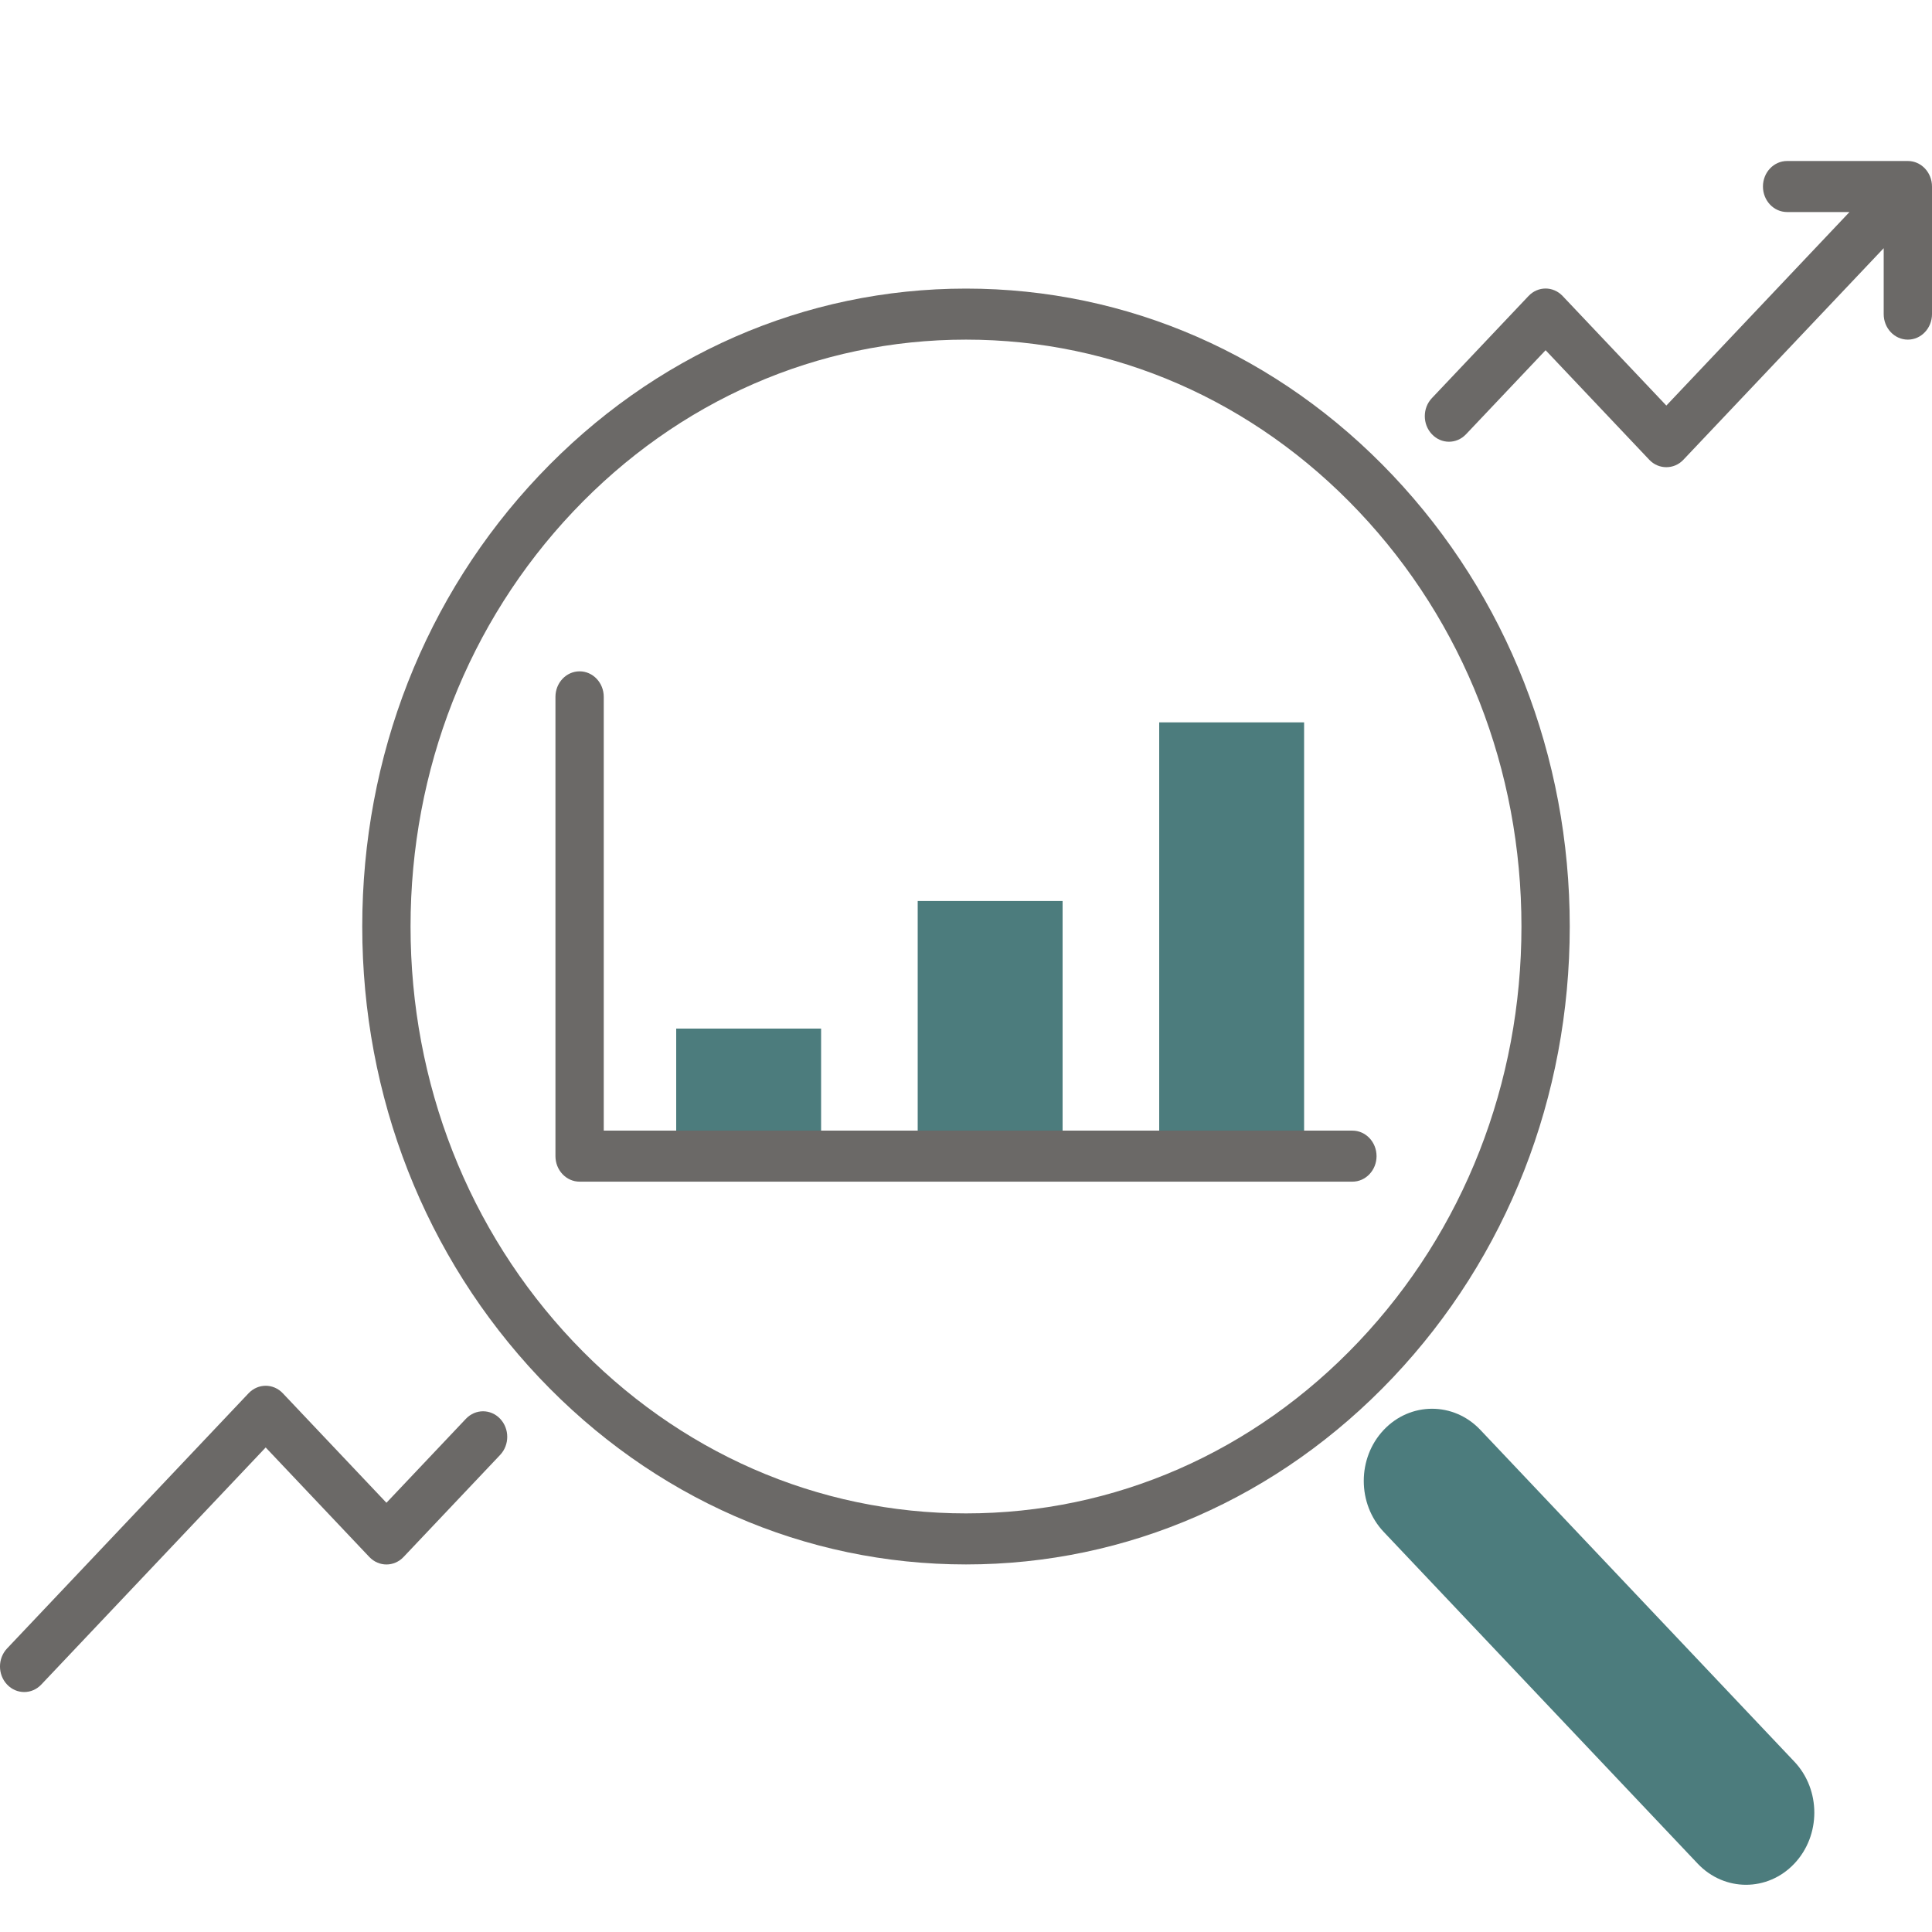 <svg width="48" height="48" viewBox="0 0 48 48" fill="none" xmlns="http://www.w3.org/2000/svg">
<path d="M20.4 25.555H16.8V28.724H20.4V25.555Z" fill="#4C7C7D"/>
<path d="M26.4 22.385H22.8V28.724H26.4V22.385Z" fill="#4C7C7D"/>
<path d="M32.4 17.947H28.8V28.724H32.4V17.947Z" fill="#4C7C7D"/>
<path d="M44.579 43.766L36.779 35.525C36.117 34.825 35.041 34.825 34.379 35.525C33.717 36.225 33.717 37.361 34.379 38.061L42.179 46.302C42.842 47.002 43.917 47.002 44.579 46.302C45.242 45.602 45.242 44.466 44.579 43.766Z" fill="#4C7C7D"/>
<path d="M24 38.868C19.995 38.868 16.227 37.219 13.395 34.225C10.563 31.23 9 27.251 9 23.019C9 18.787 10.56 14.805 13.395 11.813C16.229 8.821 19.995 7.17 24 7.17C28.006 7.17 31.774 8.818 34.606 11.813C37.438 14.808 39 18.787 39 23.019C39 27.251 37.44 31.232 34.606 34.225C31.772 37.217 28.006 38.868 24 38.868ZM24 8.438C20.314 8.438 16.849 9.954 14.242 12.708C11.636 15.462 10.2 19.124 10.2 23.019C10.2 26.914 11.636 30.576 14.242 33.33C16.849 36.083 20.314 37.6 24 37.6C27.687 37.6 31.152 36.083 33.759 33.33C36.365 30.576 37.8 26.914 37.8 23.019C37.8 19.124 36.365 15.462 33.759 12.708C31.152 9.954 27.687 8.438 24 8.438Z" fill="#6B6967"/>
<path d="M0.601 42.038C0.448 42.038 0.294 41.977 0.176 41.852C-0.059 41.604 -0.059 41.203 0.176 40.955L6.176 34.615C6.412 34.367 6.791 34.367 7.026 34.615L9.601 37.336L11.576 35.249C11.812 35.001 12.191 35.001 12.426 35.249C12.661 35.498 12.661 35.898 12.426 36.147L10.026 38.683C9.791 38.931 9.412 38.931 9.176 38.683L6.601 35.962L1.026 41.852C0.908 41.977 0.755 42.038 0.601 42.038Z" fill="#6B6967"/>
<path d="M47.4 4H44.4C44.068 4 43.8 4.284 43.8 4.634C43.8 4.984 44.068 5.268 44.4 5.268H45.95L41.4 10.076L38.824 7.355C38.589 7.106 38.21 7.106 37.975 7.355L35.575 9.891C35.34 10.139 35.34 10.54 35.575 10.788C35.81 11.037 36.189 11.037 36.424 10.788L38.4 8.701L40.975 11.422C41.092 11.547 41.246 11.607 41.4 11.607C41.553 11.607 41.707 11.547 41.824 11.422L46.8 6.166V7.804C46.8 8.154 47.068 8.438 47.4 8.438C47.731 8.438 48 8.154 48 7.804V4.634C48 4.284 47.731 4 47.4 4Z" fill="#6B6967"/>
<path d="M33.6 29.358H14.4C14.069 29.358 13.8 29.074 13.8 28.724V17.313C13.8 16.963 14.069 16.679 14.4 16.679C14.731 16.679 15 16.963 15 17.313V28.09H33.6C33.931 28.09 34.2 28.374 34.2 28.724C34.2 29.074 33.931 29.358 33.6 29.358Z" fill="#6B6967"/>
</svg>
